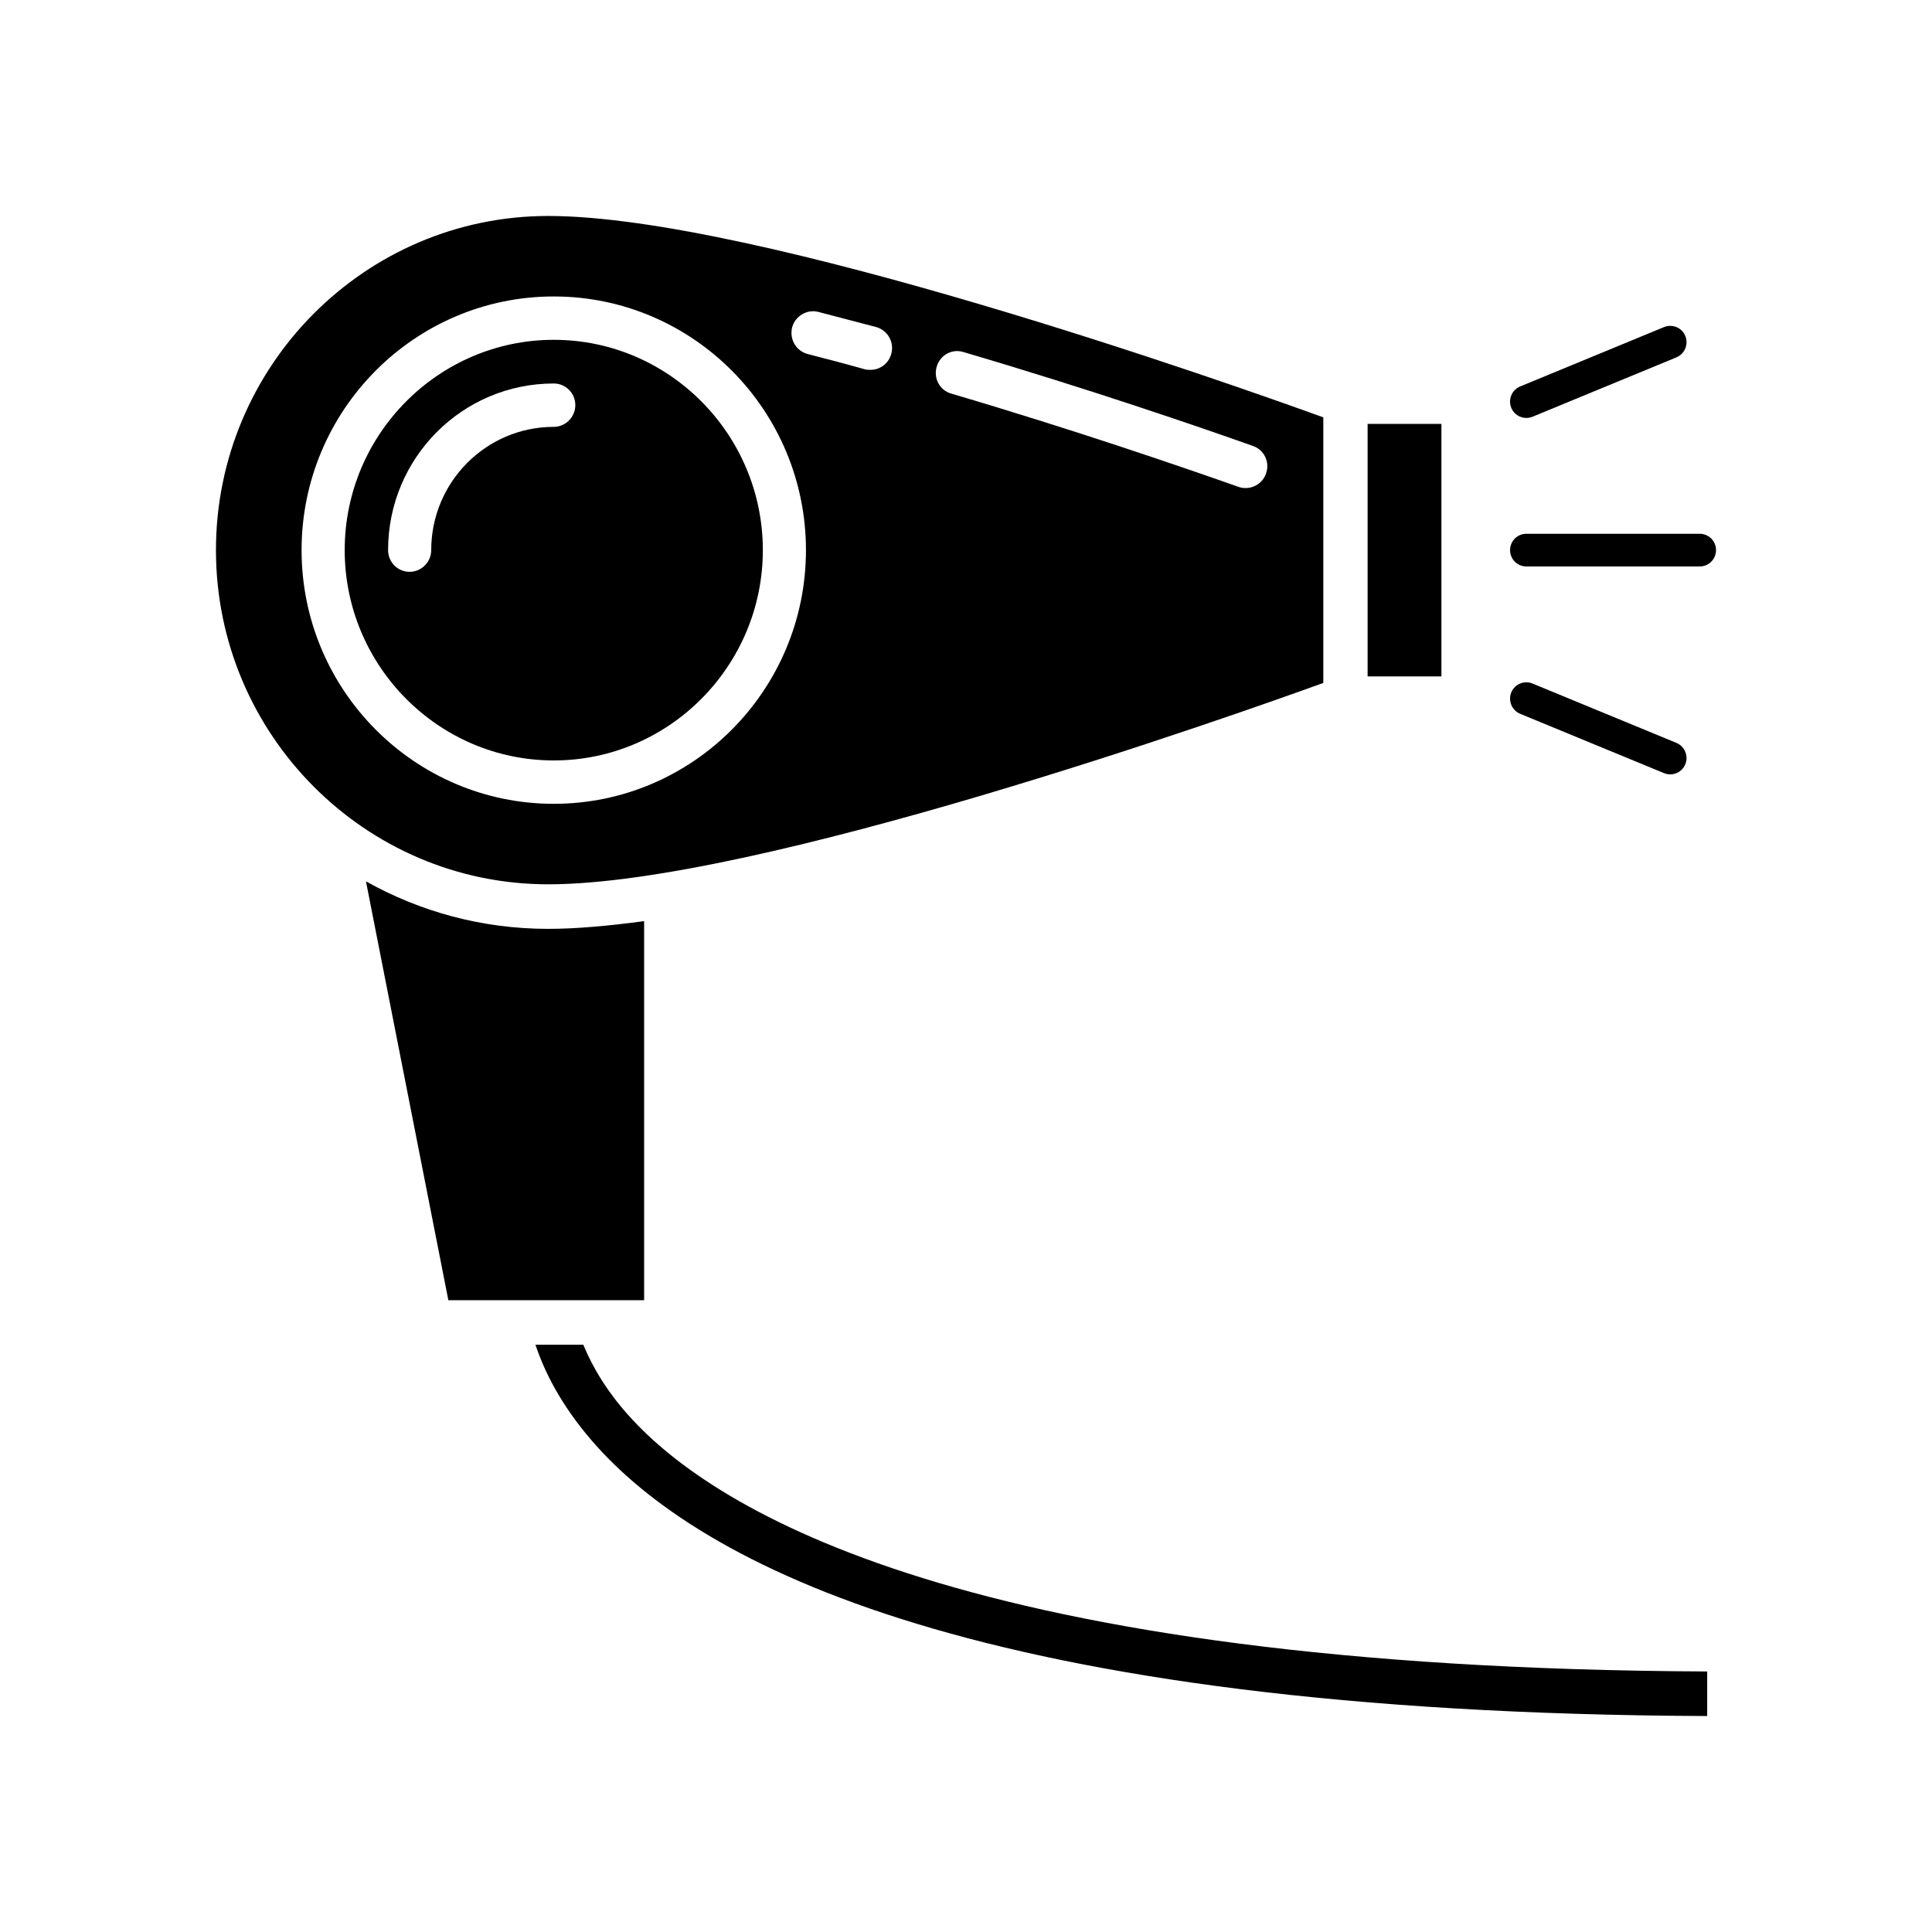 <?xml version="1.0" encoding="UTF-8"?>
<!-- Uploaded to: SVG Find, www.svgrepo.com, Generator: SVG Find Mixer Tools -->
<svg fill="#000000" width="800px" height="800px" version="1.1" viewBox="144 144 512 512" xmlns="http://www.w3.org/2000/svg">
 <g>
  <path d="m506.43 256.34h19.562v66.914h-19.562z"/>
  <path d="m346.16 289.79c0-30.699-24.883-55.734-55.402-55.734-30.52 0-55.41 25.035-55.41 55.734 0 30.699 24.883 55.734 55.402 55.734s55.41-25.031 55.41-55.734zm-87.883 0c0 3.148-2.582 5.746-5.715 5.746-3.211 0-5.715-2.598-5.715-5.746 0-24.402 19.641-44.16 43.902-44.16 3.133 0 5.715 2.519 5.715 5.746 0 3.148-2.582 5.746-5.715 5.746-17.918 0-32.473 14.641-32.473 32.668z"/>
  <path d="m314.7 388.11c-9.391 1.258-17.996 2.047-25.434 2.047-17.531 0-33.961-4.566-48.285-12.594l21.836 111h51.883z"/>
  <path d="m310.79 519.34c-5.559-6.141-9.547-12.516-12.211-18.973h-12.676c2.348 7.086 6.731 15.902 14.871 25.348 28.41 32.984 102.82 72.266 295.65 73.051v-11.809c-196.03-0.863-263.09-42.586-285.63-67.617z"/>
  <path d="m494.69 324.98v-70.375c-23.633-8.582-150.1-53.371-205.42-53.371-48.523 0-88.039 39.754-88.039 88.559 0 48.805 39.516 88.559 88.039 88.559 55.324 0.004 181.78-44.789 205.42-53.371zm-102.44-83.836c0.859-2.992 3.992-4.801 7.047-3.856 33.18 9.762 62.293 19.758 76.688 24.875 3.055 1.023 4.621 4.328 3.519 7.32-0.781 2.363-3.055 3.856-5.398 3.856-0.629 0-1.25-0.078-1.883-0.316-14.32-5.039-43.273-15.035-76.145-24.719-3.051-0.863-4.766-4.09-3.828-7.16zm-38.348-10.312c0.781-3.07 3.992-4.961 6.965-4.172 5.086 1.34 10.172 2.676 15.336 4.016 3.055 0.867 4.848 4.016 3.992 7.086-0.699 2.598-2.977 4.25-5.481 4.25-0.551 0-1.016 0-1.566-0.156-5.008-1.418-10.094-2.754-15.027-4.016-3.121-0.789-4.926-3.859-4.219-7.008zm-129.98 58.961c0-37.078 29.969-67.227 66.832-67.227 36.863 0 66.832 30.148 66.832 67.227 0 37.078-29.969 67.227-66.832 67.227-36.863 0-66.832-30.148-66.832-67.227z"/>
  <path d="m548.49 254.76c0.559 0 1.102-0.109 1.637-0.316l38.148-15.742c2.195-0.914 3.25-3.449 2.356-5.66-0.66-1.629-2.227-2.684-3.992-2.684-0.551 0-1.109 0.109-1.637 0.316l-38.148 15.742c-2.195 0.914-3.25 3.449-2.356 5.66 0.672 1.629 2.238 2.684 3.992 2.684z"/>
  <path d="m594.46 285.46h-45.973c-2.379 0-4.305 1.938-4.305 4.328 0 2.394 1.93 4.328 4.305 4.328h45.973c2.379 0 4.305-1.938 4.305-4.328 0-2.391-1.926-4.328-4.305-4.328z"/>
  <path d="m546.85 333.16 38.141 15.734c0.527 0.211 1.078 0.324 1.645 0.324 1.754 0 3.32-1.047 3.992-2.676 0.898-2.211-0.156-4.754-2.356-5.668l-38.141-15.734c-0.527-0.211-1.078-0.324-1.629-0.324-1.754 0-3.32 1.047-4.008 2.676-0.887 2.215 0.168 4.754 2.356 5.668z"/>
 </g>
</svg>